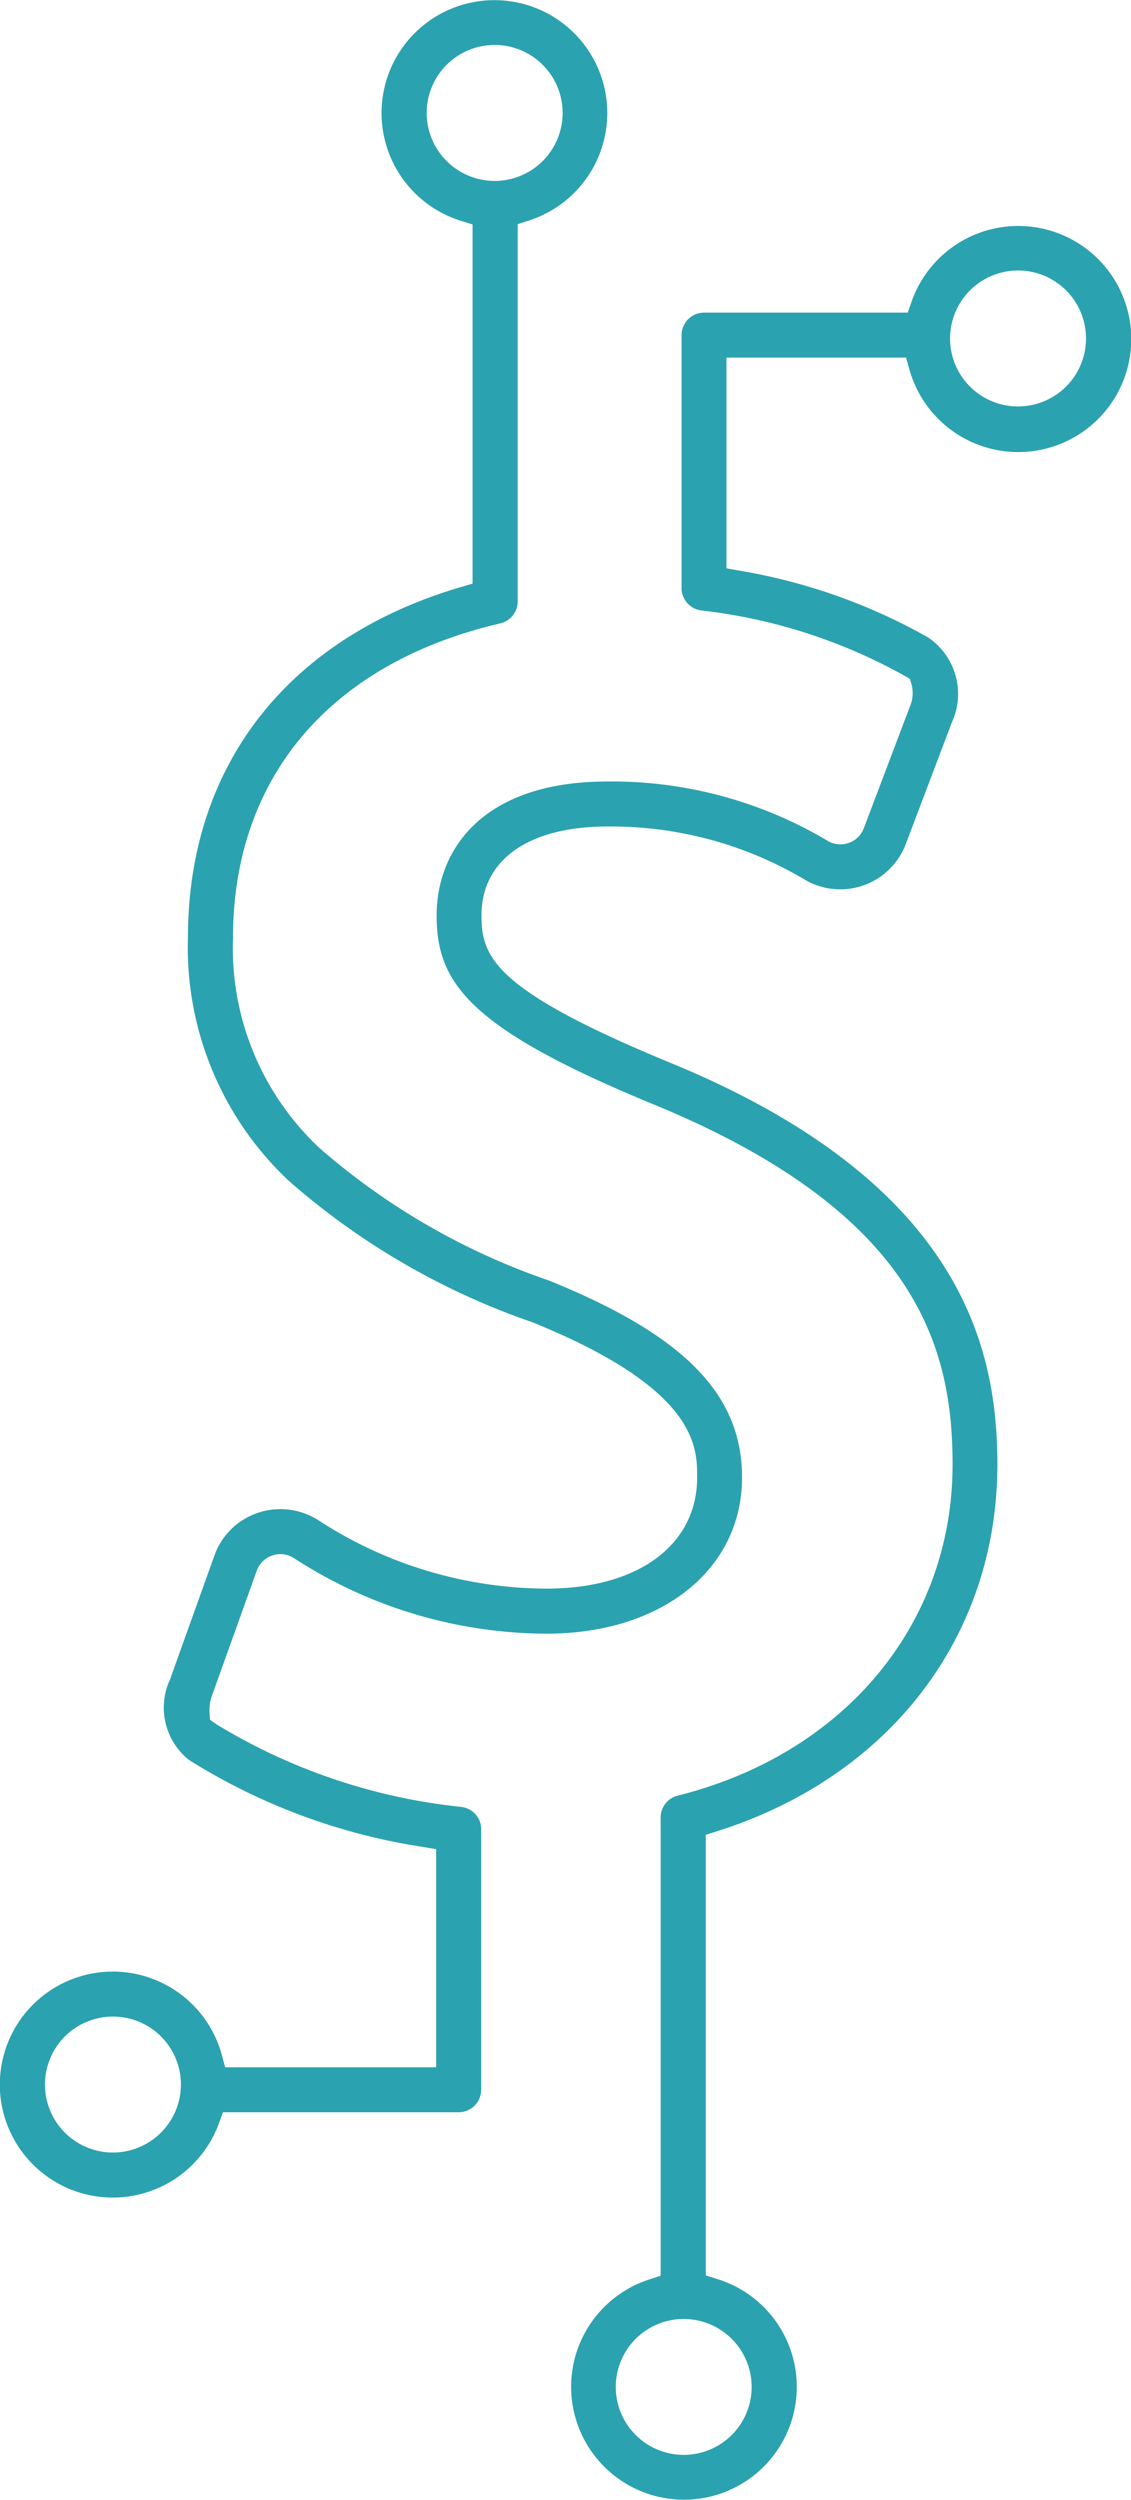 <svg xmlns="http://www.w3.org/2000/svg" xmlns:xlink="http://www.w3.org/1999/xlink" width="39.585" height="87.48" viewBox="0 0 39.585 87.48"><defs><clipPath id="clip-path"><rect id="Rect&#xE1;ngulo_3670" data-name="Rect&#xE1;ngulo 3670" width="39.585" height="87.48" transform="translate(0 0)" fill="#2ba2af"></rect></clipPath></defs><g id="Grupo_11430" data-name="Grupo 11430" clip-path="url(#clip-path)"><path id="Trazado_15413" data-name="Trazado 15413" d="M16.139,63.229a20.547,20.547,0,0,1-8.561-2.889L7.35,60.18,7.332,59.9a1.516,1.516,0,0,1,.1-.6l1.554-4.335a.879.879,0,0,1,1.315-.433,16.3,16.3,0,0,0,8.835,2.635c4.024,0,6.835-2.247,6.835-5.464,0-2.913-2.021-4.974-6.755-6.893a24.064,24.064,0,0,1-8.026-4.63,9.581,9.581,0,0,1-3.034-7.366c0-5.606,3.409-9.616,9.354-11a.785.785,0,0,0,.609-.766V7.845l.4-.131a3.95,3.95,0,1,0-2.388.013l.409.128V20.422l-.418.123c-6.065,1.79-9.544,6.26-9.544,12.266a11.2,11.2,0,0,0,3.518,8.5,25.479,25.479,0,0,0,8.534,4.957C24.4,48.607,24.4,50.62,24.4,51.7c0,2.363-2.065,3.89-5.261,3.89a14.7,14.7,0,0,1-7.963-2.371,2.475,2.475,0,0,0-2.132-.287,2.439,2.439,0,0,0-1.539,1.5L5.951,58.768a2.343,2.343,0,0,0,.663,2.819,21.5,21.5,0,0,0,8.166,3.04l.486.081v7.632H7.881l-.117-.43a3.954,3.954,0,1,0-.1,2.387l.14-.383h8.25a.789.789,0,0,0,.788-.788V64.011a.787.787,0,0,0-.7-.782M14.934,3.952a2.379,2.379,0,1,1,2.379,2.379,2.381,2.381,0,0,1-2.379-2.379M3.953,75.324a2.379,2.379,0,1,1,2.379-2.379,2.382,2.382,0,0,1-2.379,2.379" transform="translate(0 0)" fill="#2ba2af"></path><path id="Trazado_15414" data-name="Trazado 15414" d="M33.541,22.852A20.191,20.191,0,0,0,27,20.538l-.482-.085V13.079h6.285l.12.422A3.956,3.956,0,1,0,33,11.113l-.136.391H25.734a.788.788,0,0,0-.787.787v8.854a.788.788,0,0,0,.693.782,19,19,0,0,1,7.1,2.279l.2.117.065.222a1.192,1.192,0,0,1-.062.731l-1.617,4.271a.876.876,0,0,1-1.252.45,14.752,14.752,0,0,0-7.718-2.085c-4.411,0-5.982,2.422-5.982,4.688,0,2.352,1.121,3.934,7.488,6.568,9.314,3.8,10.57,8.525,10.57,12.646,0,5.573-3.774,10.121-9.617,11.585a.787.787,0,0,0-.6.763V80.2l-.4.131a3.949,3.949,0,1,0,2.387-.014l-.409-.128V64.771l.407-.129C32.245,62.727,36,57.811,36,51.814c0-4.033-1.2-9.882-11.547-14.1C18.4,35.205,17.944,34.06,17.944,32.6c0-1.95,1.648-3.113,4.408-3.113a13.265,13.265,0,0,1,6.936,1.877A2.451,2.451,0,0,0,32.795,30.1l1.617-4.27a2.382,2.382,0,0,0-.872-2.982m3.183-12.818a2.379,2.379,0,1,1-2.379,2.379,2.382,2.382,0,0,1,2.379-2.379M27.4,84.092a2.378,2.378,0,1,1-2.378-2.379A2.381,2.381,0,0,1,27.4,84.092" transform="translate(-1.092 -0.565)" fill="#2ba2af"></path></g></svg>